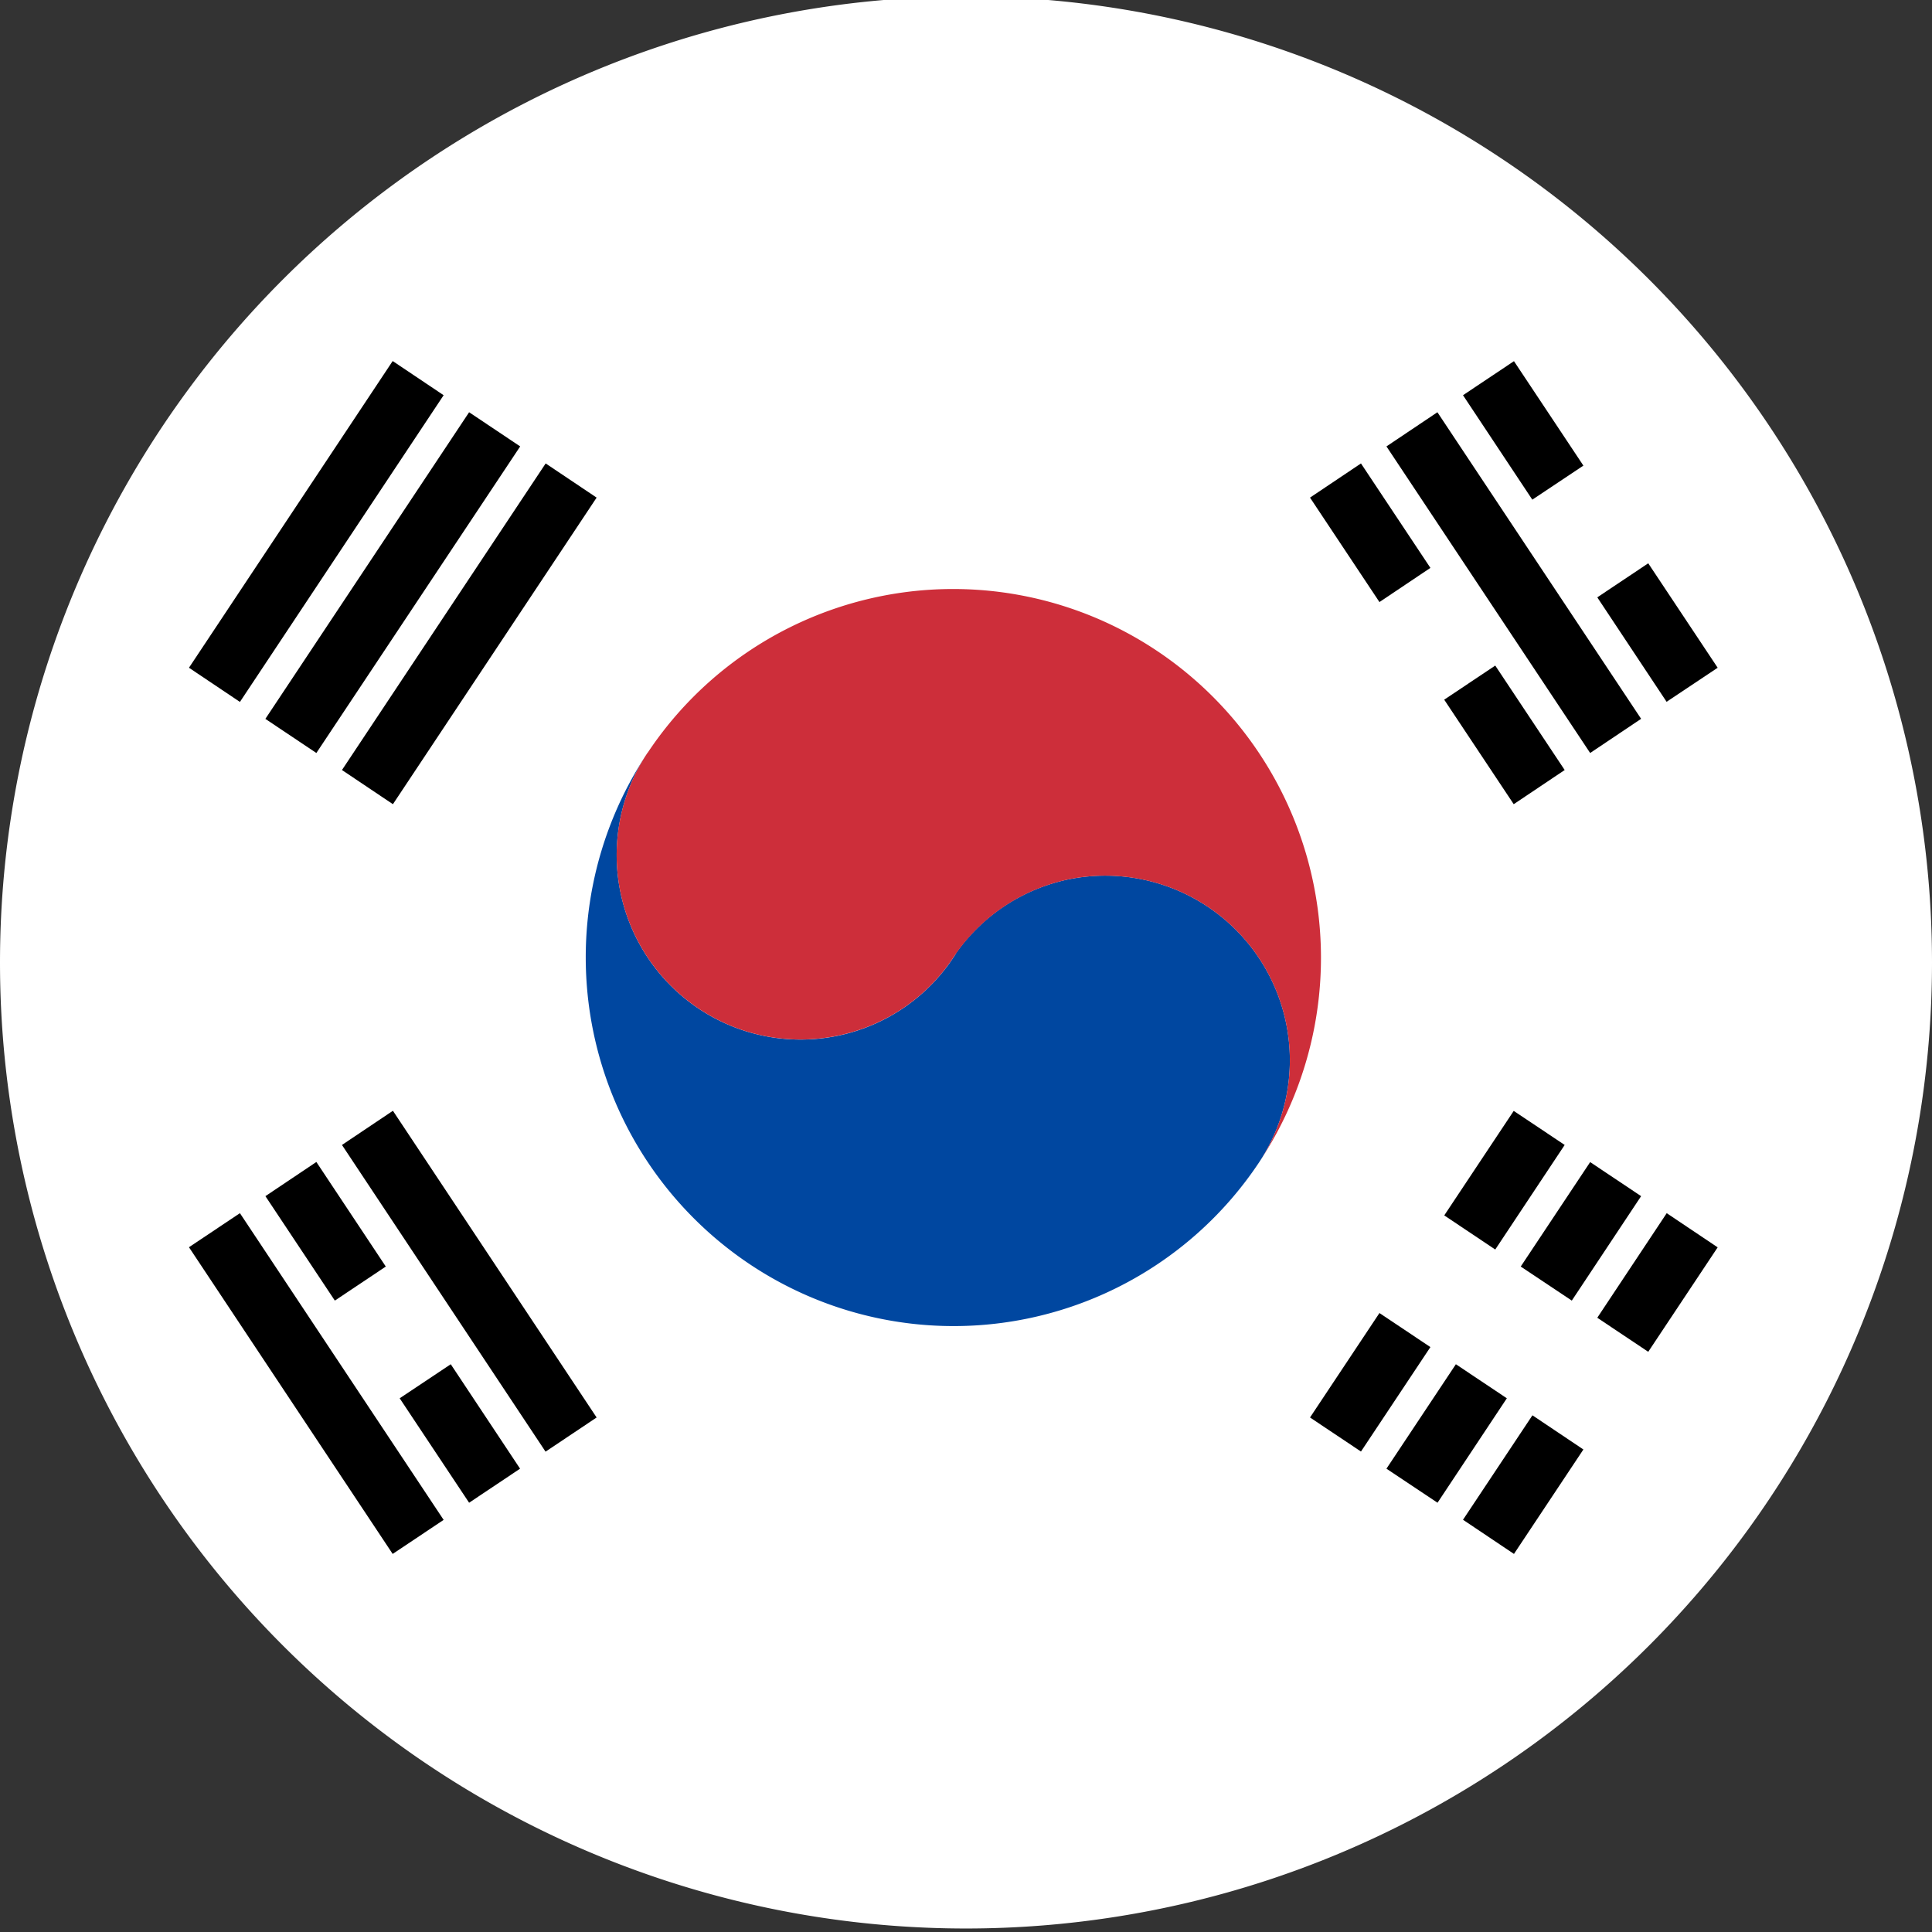 <svg xmlns="http://www.w3.org/2000/svg" width="16" height="16" fill="none"><rect width="100%" height="100%" fill="#333333" stroke="none"/><g clip-path="url(#a)"><path fill="#fff" d="M0 7.971a8 8 0 1 1 16 0 8 8 0 0 1-16 0Z"/><path fill="#000" d="m12.69 4.138.423-.282-.575-.865-.422.282.574.865ZM13.228 4.947l.574.865.423-.282-.575-.865-.422.282ZM11.482 3.697l1.687 2.539.422-.283-1.687-2.539-.422.283ZM11.424 4.986l-.575-.865.422-.283.575.865-.422.283ZM11.96 5.794l.576.866.422-.283-.575-.865-.422.282ZM3.252 12.869l-1.687-2.54.422-.282 1.687 2.54-.422.282ZM3.885 12.445l-.575-.865.423-.282.574.865-.422.282ZM2.773 10.771l.422-.282-.575-.866-.422.283.575.865ZM2.832 9.482l1.686 2.54.423-.283-1.687-2.54-.422.283ZM1.565 5.53l1.687-2.54.422.283-1.687 2.54-.422-.283ZM2.198 5.953l1.687-2.539.423.283L2.62 6.236l-.423-.283ZM2.832 6.377l1.687-2.539.422.283L3.254 6.66l-.422-.283ZM11.96 10.065l.423.283.575-.866-.422-.282-.575.865ZM11.424 10.874l-.575.865.422.282.575-.865-.422-.282ZM11.482 12.163l.575-.865.422.282-.574.865-.423-.282ZM13.017 10.771l-.423-.282.575-.865.422.282-.574.865ZM12.116 12.586l.575-.865.422.283-.575.865-.422-.283ZM13.65 11.195l-.422-.282.575-.866.422.283-.575.865Z"/><path fill="#0047A0" d="M7.916 7.898a1.518 1.518 0 0 1-2.13.455 1.53 1.53 0 0 1-.424-2.117 3.057 3.057 0 0 0 .846 4.233 3.038 3.038 0 0 0 4.22-.844A1.529 1.529 0 0 0 8.861 7.28a1.519 1.519 0 0 0-.946.617Z"/><path fill="#CD2E3A" d="M5.363 6.235a3.038 3.038 0 0 1 4.22-.844 3.057 3.057 0 0 1 .856 4.217A1.529 1.529 0 0 0 8.862 7.28a1.519 1.519 0 0 0-.967.65c-.465.7-1.41.89-2.11.422a1.53 1.53 0 0 1-.423-2.117v-.001Z"/></g><defs><clipPath id="a"><path fill="#fff" d="M0 0h16v16H0z"/></clipPath></defs></svg>
